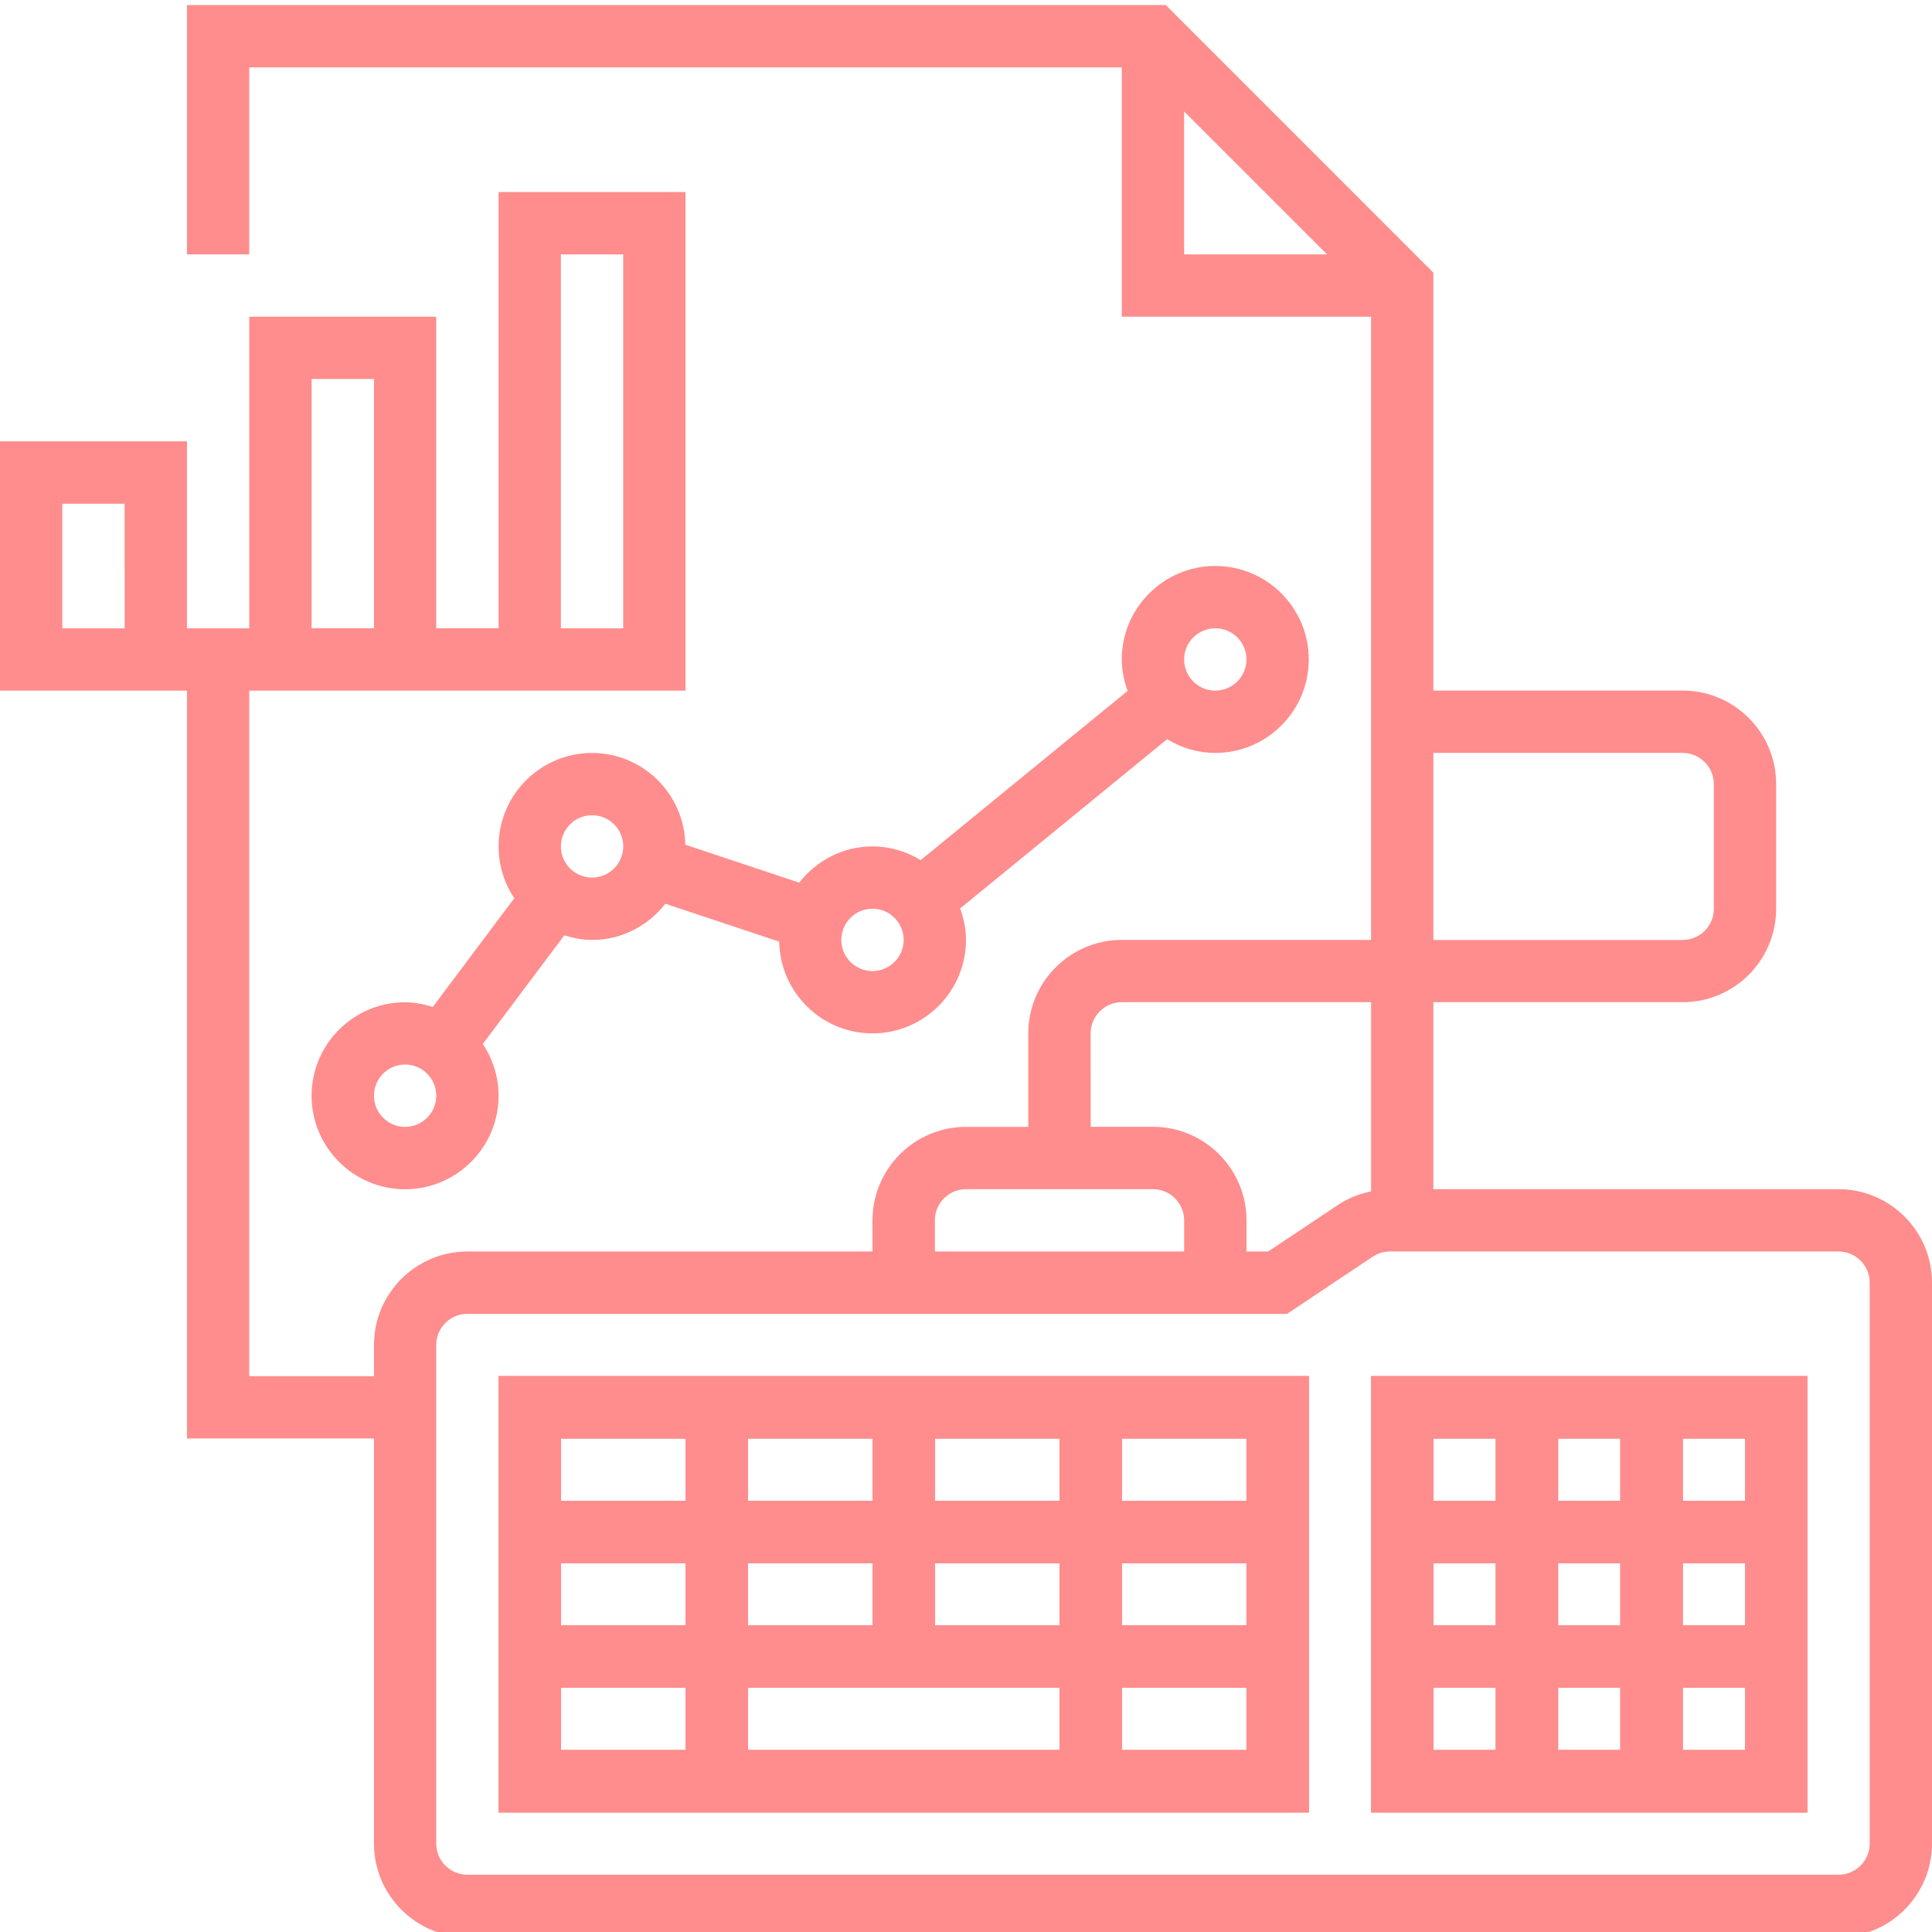 <svg width="48" height="48" viewBox="0 0 48 48" fill="none" xmlns="http://www.w3.org/2000/svg">
<g clip-path="url(#clip0_96_7952)">
<path d="M12.388 34.19V45.029H32.516V34.19H12.388ZM18.581 35.739H21.678V37.287H18.581V35.739ZM18.581 38.835H21.678V40.383H18.581V38.835ZM17.031 43.48H13.934V41.932H17.031V43.48ZM17.031 40.384H13.934V38.836H17.031V40.384ZM17.031 37.287H13.934V35.739H17.031V37.287ZM26.323 43.48H18.581V41.932H26.323V43.48ZM26.323 40.384H23.226V38.836H26.323V40.384ZM26.323 37.287H23.226V35.739H26.323V37.287ZM30.969 43.48H27.871V41.932H30.969V43.48ZM30.969 40.384H27.871V38.836H30.969V40.384ZM30.969 37.287H27.871V35.739H30.969V37.287ZM34.065 34.19V45.029H44.903V34.19H34.065ZM37.162 43.48H35.613V41.932H37.162V43.48ZM37.162 40.384H35.613V38.836H37.162V40.384ZM37.162 37.287H35.613V35.739H37.162V37.287ZM40.258 43.48H38.71V41.932H40.258V43.48ZM40.258 40.384H38.71V38.836H40.258V40.384ZM40.258 37.287H38.71V35.739H40.258V37.287ZM43.355 43.48H41.807V41.932H43.355V43.48ZM43.355 40.384H41.807V38.836H43.355V40.384ZM43.355 37.287H41.807V35.739H43.355V37.287ZM34.065 34.19V45.029H44.903V34.19H34.065ZM37.162 43.48H35.613V41.932H37.162V43.48ZM37.162 40.384H35.613V38.836H37.162V40.384ZM37.162 37.287H35.613V35.739H37.162V37.287ZM40.258 43.48H38.71V41.932H40.258V43.48ZM40.258 40.384H38.71V38.836H40.258V40.384ZM40.258 37.287H38.71V35.739H40.258V37.287ZM43.355 43.48H41.807V41.932H43.355V43.48ZM43.355 40.384H41.807V38.836H43.355V40.384ZM43.355 37.287H41.807V35.739H43.355V37.287ZM12.388 34.19V45.029H32.516V34.19H12.388ZM18.581 35.739H21.678V37.287H18.581V35.739ZM18.581 38.835H21.678V40.383H18.581V38.835ZM17.031 43.48H13.934V41.932H17.031V43.48ZM17.031 40.384H13.934V38.836H17.031V40.384ZM17.031 37.287H13.934V35.739H17.031V37.287ZM26.323 43.48H18.581V41.932H26.323V43.48ZM26.323 40.384H23.226V38.836H26.323V40.384ZM26.323 37.287H23.226V35.739H26.323V37.287ZM30.969 43.48H27.871V41.932H30.969V43.48ZM30.969 40.384H27.871V38.836H30.969V40.384ZM30.969 37.287H27.871V35.739H30.969V37.287ZM12.388 34.19V45.029H32.516V34.19H12.388ZM18.581 35.739H21.678V37.287H18.581V35.739ZM18.581 38.835H21.678V40.383H18.581V38.835ZM17.031 43.48H13.934V41.932H17.031V43.48ZM17.031 40.384H13.934V38.836H17.031V40.384ZM17.031 37.287H13.934V35.739H17.031V37.287ZM26.323 43.48H18.581V41.932H26.323V43.48ZM26.323 40.384H23.226V38.836H26.323V40.384ZM26.323 37.287H23.226V35.739H26.323V37.287ZM30.969 43.48H27.871V41.932H30.969V43.48ZM30.969 40.384H27.871V38.836H30.969V40.384ZM30.969 37.287H27.871V35.739H30.969V37.287ZM34.065 34.19V45.029H44.903V34.19H34.065ZM37.162 43.48H35.613V41.932H37.162V43.48ZM37.162 40.384H35.613V38.836H37.162V40.384ZM37.162 37.287H35.613V35.739H37.162V37.287ZM40.258 43.48H38.71V41.932H40.258V43.48ZM40.258 40.384H38.71V38.836H40.258V40.384ZM40.258 37.287H38.71V35.739H40.258V37.287ZM43.355 43.48H41.807V41.932H43.355V43.48ZM43.355 40.384H41.807V38.836H43.355V40.384ZM43.355 37.287H41.807V35.739H43.355V37.287ZM34.065 34.19V45.029H44.903V34.19H34.065ZM37.162 43.48H35.613V41.932H37.162V43.48ZM37.162 40.384H35.613V38.836H37.162V40.384ZM37.162 37.287H35.613V35.739H37.162V37.287ZM40.258 43.48H38.71V41.932H40.258V43.48ZM40.258 40.384H38.71V38.836H40.258V40.384ZM40.258 37.287H38.71V35.739H40.258V37.287ZM43.355 43.48H41.807V41.932H43.355V43.48ZM43.355 40.384H41.807V38.836H43.355V40.384ZM43.355 37.287H41.807V35.739H43.355V37.287ZM12.388 34.19V45.029H32.516V34.19H12.388ZM18.581 35.739H21.678V37.287H18.581V35.739ZM18.581 38.835H21.678V40.383H18.581V38.835ZM17.031 43.48H13.934V41.932H17.031V43.48ZM17.031 40.384H13.934V38.836H17.031V40.384ZM17.031 37.287H13.934V35.739H17.031V37.287ZM26.323 43.48H18.581V41.932H26.323V43.48ZM26.323 40.384H23.226V38.836H26.323V40.384ZM26.323 37.287H23.226V35.739H26.323V37.287ZM30.969 43.48H27.871V41.932H30.969V43.48ZM30.969 40.384H27.871V38.836H30.969V40.384ZM30.969 37.287H27.871V35.739H30.969V37.287ZM12.388 34.19V45.029H32.516V34.19H12.388ZM18.581 35.739H21.678V37.287H18.581V35.739ZM18.581 38.835H21.678V40.383H18.581V38.835ZM17.031 43.48H13.934V41.932H17.031V43.48ZM17.031 40.384H13.934V38.836H17.031V40.384ZM17.031 37.287H13.934V35.739H17.031V37.287ZM26.323 43.48H18.581V41.932H26.323V43.48ZM26.323 40.384H23.226V38.836H26.323V40.384ZM26.323 37.287H23.226V35.739H26.323V37.287ZM30.969 43.48H27.871V41.932H30.969V43.48ZM30.969 40.384H27.871V38.836H30.969V40.384ZM30.969 37.287H27.871V35.739H30.969V37.287ZM34.065 34.19V45.029H44.903V34.19H34.065ZM37.162 43.48H35.613V41.932H37.162V43.48ZM37.162 40.384H35.613V38.836H37.162V40.384ZM37.162 37.287H35.613V35.739H37.162V37.287ZM40.258 43.48H38.71V41.932H40.258V43.48ZM40.258 40.384H38.71V38.836H40.258V40.384ZM40.258 37.287H38.71V35.739H40.258V37.287ZM43.355 43.48H41.807V41.932H43.355V43.48ZM43.355 40.384H41.807V38.836H43.355V40.384ZM43.355 37.287H41.807V35.739H43.355V37.287ZM34.065 34.19V45.029H44.903V34.19H34.065ZM37.162 43.48H35.613V41.932H37.162V43.48ZM37.162 40.384H35.613V38.836H37.162V40.384ZM37.162 37.287H35.613V35.739H37.162V37.287ZM40.258 43.48H38.71V41.932H40.258V43.48ZM40.258 40.384H38.71V38.836H40.258V40.384ZM40.258 37.287H38.71V35.739H40.258V37.287ZM43.355 43.48H41.807V41.932H43.355V43.48ZM43.355 40.384H41.807V38.836H43.355V40.384ZM43.355 37.287H41.807V35.739H43.355V37.287ZM12.388 34.19V45.029H32.516V34.19H12.388ZM18.581 35.739H21.678V37.287H18.581V35.739ZM18.581 38.835H21.678V40.383H18.581V38.835ZM17.031 43.48H13.934V41.932H17.031V43.48ZM17.031 40.384H13.934V38.836H17.031V40.384ZM17.031 37.287H13.934V35.739H17.031V37.287ZM26.323 43.48H18.581V41.932H26.323V43.48ZM26.323 40.384H23.226V38.836H26.323V40.384ZM26.323 37.287H23.226V35.739H26.323V37.287ZM30.969 43.48H27.871V41.932H30.969V43.48ZM30.969 40.384H27.871V38.836H30.969V40.384ZM30.969 37.287H27.871V35.739H30.969V37.287ZM12.388 34.19V45.029H32.516V34.19H12.388ZM18.581 35.739H21.678V37.287H18.581V35.739ZM18.581 38.835H21.678V40.383H18.581V38.835ZM17.031 43.48H13.934V41.932H17.031V43.48ZM17.031 40.384H13.934V38.836H17.031V40.384ZM17.031 37.287H13.934V35.739H17.031V37.287ZM26.323 43.48H18.581V41.932H26.323V43.48ZM26.323 40.384H23.226V38.836H26.323V40.384ZM26.323 37.287H23.226V35.739H26.323V37.287ZM30.969 43.48H27.871V41.932H30.969V43.48ZM30.969 40.384H27.871V38.836H30.969V40.384ZM30.969 37.287H27.871V35.739H30.969V37.287ZM34.065 34.19V45.029H44.903V34.19H34.065ZM37.162 43.48H35.613V41.932H37.162V43.48ZM37.162 40.384H35.613V38.836H37.162V40.384ZM37.162 37.287H35.613V35.739H37.162V37.287ZM40.258 43.48H38.71V41.932H40.258V43.48ZM40.258 40.384H38.71V38.836H40.258V40.384ZM40.258 37.287H38.71V35.739H40.258V37.287ZM43.355 43.48H41.807V41.932H43.355V43.48ZM43.355 40.384H41.807V38.836H43.355V40.384ZM43.355 37.287H41.807V35.739H43.355V37.287ZM34.065 34.19V45.029H44.903V34.19H34.065ZM37.162 43.48H35.613V41.932H37.162V43.48ZM37.162 40.384H35.613V38.836H37.162V40.384ZM37.162 37.287H35.613V35.739H37.162V37.287ZM40.258 43.48H38.71V41.932H40.258V43.48ZM40.258 40.384H38.71V38.836H40.258V40.384ZM40.258 37.287H38.71V35.739H40.258V37.287ZM43.355 43.48H41.807V41.932H43.355V43.48ZM43.355 40.384H41.807V38.836H43.355V40.384ZM43.355 37.287H41.807V35.739H43.355V37.287ZM12.388 34.19V45.029H32.516V34.19H12.388ZM18.581 35.739H21.678V37.287H18.581V35.739ZM18.581 38.835H21.678V40.383H18.581V38.835ZM17.031 43.48H13.934V41.932H17.031V43.48ZM17.031 40.384H13.934V38.836H17.031V40.384ZM17.031 37.287H13.934V35.739H17.031V37.287ZM26.323 43.48H18.581V41.932H26.323V43.48ZM26.323 40.384H23.226V38.836H26.323V40.384ZM26.323 37.287H23.226V35.739H26.323V37.287ZM30.969 43.48H27.871V41.932H30.969V43.48ZM30.969 40.384H27.871V38.836H30.969V40.384ZM30.969 37.287H27.871V35.739H30.969V37.287ZM12.388 34.19V45.029H32.516V34.19H12.388ZM18.581 35.739H21.678V37.287H18.581V35.739ZM18.581 38.835H21.678V40.383H18.581V38.835ZM17.031 43.48H13.934V41.932H17.031V43.48ZM17.031 40.384H13.934V38.836H17.031V40.384ZM17.031 37.287H13.934V35.739H17.031V37.287ZM26.323 43.48H18.581V41.932H26.323V43.48ZM26.323 40.384H23.226V38.836H26.323V40.384ZM26.323 37.287H23.226V35.739H26.323V37.287ZM30.969 43.48H27.871V41.932H30.969V43.48ZM30.969 40.384H27.871V38.836H30.969V40.384ZM30.969 37.287H27.871V35.739H30.969V37.287ZM34.065 34.19V45.029H44.903V34.19H34.065ZM37.162 43.48H35.613V41.932H37.162V43.48ZM37.162 40.384H35.613V38.836H37.162V40.384ZM37.162 37.287H35.613V35.739H37.162V37.287ZM40.258 43.48H38.71V41.932H40.258V43.48ZM40.258 40.384H38.71V38.836H40.258V40.384ZM40.258 37.287H38.71V35.739H40.258V37.287ZM43.355 43.48H41.807V41.932H43.355V43.48ZM43.355 40.384H41.807V38.836H43.355V40.384ZM43.355 37.287H41.807V35.739H43.355V37.287ZM34.065 34.19V45.029H44.903V34.19H34.065ZM37.162 43.48H35.613V41.932H37.162V43.48ZM37.162 40.384H35.613V38.836H37.162V40.384ZM37.162 37.287H35.613V35.739H37.162V37.287ZM40.258 43.48H38.71V41.932H40.258V43.48ZM40.258 40.384H38.71V38.836H40.258V40.384ZM40.258 37.287H38.71V35.739H40.258V37.287ZM43.355 43.48H41.807V41.932H43.355V43.48ZM43.355 40.384H41.807V38.836H43.355V40.384ZM43.355 37.287H41.807V35.739H43.355V37.287ZM12.388 34.19V45.029H32.516V34.19H12.388ZM18.581 35.739H21.678V37.287H18.581V35.739ZM18.581 38.835H21.678V40.383H18.581V38.835ZM17.031 43.48H13.934V41.932H17.031V43.48ZM17.031 40.384H13.934V38.836H17.031V40.384ZM17.031 37.287H13.934V35.739H17.031V37.287ZM26.323 43.48H18.581V41.932H26.323V43.48ZM26.323 40.384H23.226V38.836H26.323V40.384ZM26.323 37.287H23.226V35.739H26.323V37.287ZM30.969 43.48H27.871V41.932H30.969V43.48ZM30.969 40.384H27.871V38.836H30.969V40.384ZM30.969 37.287H27.871V35.739H30.969V37.287ZM12.388 34.19V45.029H32.516V34.19H12.388ZM18.581 35.739H21.678V37.287H18.581V35.739ZM18.581 38.835H21.678V40.383H18.581V38.835ZM17.031 43.48H13.934V41.932H17.031V43.48ZM17.031 40.384H13.934V38.836H17.031V40.384ZM17.031 37.287H13.934V35.739H17.031V37.287ZM26.323 43.48H18.581V41.932H26.323V43.48ZM26.323 40.384H23.226V38.836H26.323V40.384ZM26.323 37.287H23.226V35.739H26.323V37.287ZM30.969 43.48H27.871V41.932H30.969V43.48ZM30.969 40.384H27.871V38.836H30.969V40.384ZM30.969 37.287H27.871V35.739H30.969V37.287ZM34.065 34.19V45.029H44.903V34.19H34.065ZM37.162 43.48H35.613V41.932H37.162V43.48ZM37.162 40.384H35.613V38.836H37.162V40.384ZM37.162 37.287H35.613V35.739H37.162V37.287ZM40.258 43.48H38.71V41.932H40.258V43.48ZM40.258 40.384H38.71V38.836H40.258V40.384ZM40.258 37.287H38.71V35.739H40.258V37.287ZM43.355 43.48H41.807V41.932H43.355V43.48ZM43.355 40.384H41.807V38.836H43.355V40.384ZM43.355 37.287H41.807V35.739H43.355V37.287ZM34.065 34.19V45.029H44.903V34.19H34.065ZM37.162 43.48H35.613V41.932H37.162V43.48ZM37.162 40.384H35.613V38.836H37.162V40.384ZM37.162 37.287H35.613V35.739H37.162V37.287ZM40.258 43.48H38.71V41.932H40.258V43.48ZM40.258 40.384H38.71V38.836H40.258V40.384ZM40.258 37.287H38.71V35.739H40.258V37.287ZM43.355 43.48H41.807V41.932H43.355V43.48ZM43.355 40.384H41.807V38.836H43.355V40.384ZM43.355 37.287H41.807V35.739H43.355V37.287ZM12.388 34.19V45.029H32.516V34.19H12.388ZM18.581 35.739H21.678V37.287H18.581V35.739ZM18.581 38.835H21.678V40.383H18.581V38.835ZM17.031 43.48H13.934V41.932H17.031V43.48ZM17.031 40.384H13.934V38.836H17.031V40.384ZM17.031 37.287H13.934V35.739H17.031V37.287ZM26.323 43.48H18.581V41.932H26.323V43.48ZM26.323 40.384H23.226V38.836H26.323V40.384ZM26.323 37.287H23.226V35.739H26.323V37.287ZM30.969 43.48H27.871V41.932H30.969V43.48ZM30.969 40.384H27.871V38.836H30.969V40.384ZM30.969 37.287H27.871V35.739H30.969V37.287ZM12.388 34.19V45.029H32.516V34.19H12.388ZM18.581 35.739H21.678V37.287H18.581V35.739ZM18.581 38.835H21.678V40.383H18.581V38.835ZM17.031 43.48H13.934V41.932H17.031V43.48ZM17.031 40.384H13.934V38.836H17.031V40.384ZM17.031 37.287H13.934V35.739H17.031V37.287ZM26.323 43.48H18.581V41.932H26.323V43.48ZM26.323 40.384H23.226V38.836H26.323V40.384ZM26.323 37.287H23.226V35.739H26.323V37.287ZM30.969 43.48H27.871V41.932H30.969V43.48ZM30.969 40.384H27.871V38.836H30.969V40.384ZM30.969 37.287H27.871V35.739H30.969V37.287ZM34.065 34.19V45.029H44.903V34.19H34.065ZM37.162 43.48H35.613V41.932H37.162V43.48ZM37.162 40.384H35.613V38.836H37.162V40.384ZM37.162 37.287H35.613V35.739H37.162V37.287ZM40.258 43.48H38.71V41.932H40.258V43.48ZM40.258 40.384H38.71V38.836H40.258V40.384ZM40.258 37.287H38.71V35.739H40.258V37.287ZM43.355 43.48H41.807V41.932H43.355V43.48ZM43.355 40.384H41.807V38.836H43.355V40.384ZM43.355 37.287H41.807V35.739H43.355V37.287ZM34.065 34.19V45.029H44.903V34.19H34.065ZM37.162 43.48H35.613V41.932H37.162V43.48ZM37.162 40.384H35.613V38.836H37.162V40.384ZM37.162 37.287H35.613V35.739H37.162V37.287ZM40.258 43.48H38.71V41.932H40.258V43.48ZM40.258 40.384H38.71V38.836H40.258V40.384ZM40.258 37.287H38.71V35.739H40.258V37.287ZM43.355 43.48H41.807V41.932H43.355V43.48ZM43.355 40.384H41.807V38.836H43.355V40.384ZM43.355 37.287H41.807V35.739H43.355V37.287ZM12.388 34.19V45.029H32.516V34.19H12.388ZM18.581 35.739H21.678V37.287H18.581V35.739ZM18.581 38.835H21.678V40.383H18.581V38.835ZM17.031 43.48H13.934V41.932H17.031V43.48ZM17.031 40.384H13.934V38.836H17.031V40.384ZM17.031 37.287H13.934V35.739H17.031V37.287ZM26.323 43.48H18.581V41.932H26.323V43.48ZM26.323 40.384H23.226V38.836H26.323V40.384ZM26.323 37.287H23.226V35.739H26.323V37.287ZM30.969 43.48H27.871V41.932H30.969V43.48ZM30.969 40.384H27.871V38.836H30.969V40.384ZM30.969 37.287H27.871V35.739H30.969V37.287ZM12.388 34.19V45.029H32.516V34.19H12.388ZM18.581 35.739H21.678V37.287H18.581V35.739ZM18.581 38.835H21.678V40.383H18.581V38.835ZM17.031 43.48H13.934V41.932H17.031V43.48ZM17.031 40.384H13.934V38.836H17.031V40.384ZM17.031 37.287H13.934V35.739H17.031V37.287ZM26.323 43.48H18.581V41.932H26.323V43.48ZM26.323 40.384H23.226V38.836H26.323V40.384ZM26.323 37.287H23.226V35.739H26.323V37.287ZM30.969 43.48H27.871V41.932H30.969V43.48ZM30.969 40.384H27.871V38.836H30.969V40.384ZM30.969 37.287H27.871V35.739H30.969V37.287ZM34.065 34.19V45.029H44.903V34.19H34.065ZM37.162 43.48H35.613V41.932H37.162V43.48ZM37.162 40.384H35.613V38.836H37.162V40.384ZM37.162 37.287H35.613V35.739H37.162V37.287ZM40.258 43.48H38.71V41.932H40.258V43.48ZM40.258 40.384H38.71V38.836H40.258V40.384ZM40.258 37.287H38.71V35.739H40.258V37.287ZM43.355 43.48H41.807V41.932H43.355V43.48ZM43.355 40.384H41.807V38.836H43.355V40.384ZM43.355 37.287H41.807V35.739H43.355V37.287ZM34.065 34.19V45.029H44.903V34.19H34.065ZM37.162 43.48H35.613V41.932H37.162V43.48ZM37.162 40.384H35.613V38.836H37.162V40.384ZM37.162 37.287H35.613V35.739H37.162V37.287ZM40.258 43.48H38.71V41.932H40.258V43.48ZM40.258 40.384H38.71V38.836H40.258V40.384ZM40.258 37.287H38.71V35.739H40.258V37.287ZM43.355 43.48H41.807V41.932H43.355V43.48ZM43.355 40.384H41.807V38.836H43.355V40.384ZM43.355 37.287H41.807V35.739H43.355V37.287ZM12.388 34.19V45.029H32.516V34.19H12.388ZM18.581 35.739H21.678V37.287H18.581V35.739ZM18.581 38.835H21.678V40.383H18.581V38.835ZM17.031 43.48H13.934V41.932H17.031V43.48ZM17.031 40.384H13.934V38.836H17.031V40.384ZM17.031 37.287H13.934V35.739H17.031V37.287ZM26.323 43.48H18.581V41.932H26.323V43.48ZM26.323 40.384H23.226V38.836H26.323V40.384ZM26.323 37.287H23.226V35.739H26.323V37.287ZM30.969 43.48H27.871V41.932H30.969V43.48ZM30.969 40.384H27.871V38.836H30.969V40.384ZM30.969 37.287H27.871V35.739H30.969V37.287ZM12.388 34.19V45.029H32.516V34.19H12.388ZM18.581 35.739H21.678V37.287H18.581V35.739ZM18.581 38.835H21.678V40.383H18.581V38.835ZM17.031 43.48H13.934V41.932H17.031V43.48ZM17.031 40.384H13.934V38.836H17.031V40.384ZM17.031 37.287H13.934V35.739H17.031V37.287ZM26.323 43.48H18.581V41.932H26.323V43.48ZM26.323 40.384H23.226V38.836H26.323V40.384ZM26.323 37.287H23.226V35.739H26.323V37.287ZM30.969 43.48H27.871V41.932H30.969V43.48ZM30.969 40.384H27.871V38.836H30.969V40.384ZM30.969 37.287H27.871V35.739H30.969V37.287ZM34.065 34.19V45.029H44.903V34.19H34.065ZM37.162 43.48H35.613V41.932H37.162V43.48ZM37.162 40.384H35.613V38.836H37.162V40.384ZM37.162 37.287H35.613V35.739H37.162V37.287ZM40.258 43.48H38.71V41.932H40.258V43.48ZM40.258 40.384H38.71V38.836H40.258V40.384ZM40.258 37.287H38.71V35.739H40.258V37.287ZM43.355 43.48H41.807V41.932H43.355V43.48ZM43.355 40.384H41.807V38.836H43.355V40.384ZM43.355 37.287H41.807V35.739H43.355V37.287ZM34.065 34.19V45.029H44.903V34.19H34.065ZM37.162 43.48H35.613V41.932H37.162V43.48ZM37.162 40.384H35.613V38.836H37.162V40.384ZM37.162 37.287H35.613V35.739H37.162V37.287ZM40.258 43.48H38.71V41.932H40.258V43.48ZM40.258 40.384H38.71V38.836H40.258V40.384ZM40.258 37.287H38.71V35.739H40.258V37.287ZM43.355 43.48H41.807V41.932H43.355V43.48ZM43.355 40.384H41.807V38.836H43.355V40.384ZM43.355 37.287H41.807V35.739H43.355V37.287ZM12.388 34.19V45.029H32.516V34.19H12.388ZM18.581 35.739H21.678V37.287H18.581V35.739ZM18.581 38.835H21.678V40.383H18.581V38.835ZM17.031 43.48H13.934V41.932H17.031V43.48ZM17.031 40.384H13.934V38.836H17.031V40.384ZM17.031 37.287H13.934V35.739H17.031V37.287ZM26.323 43.48H18.581V41.932H26.323V43.48ZM26.323 40.384H23.226V38.836H26.323V40.384ZM26.323 37.287H23.226V35.739H26.323V37.287ZM30.969 43.48H27.871V41.932H30.969V43.48ZM30.969 40.384H27.871V38.836H30.969V40.384ZM30.969 37.287H27.871V35.739H30.969V37.287ZM12.388 34.19V45.029H32.516V34.19H12.388ZM18.581 35.739H21.678V37.287H18.581V35.739ZM18.581 38.835H21.678V40.383H18.581V38.835ZM17.031 43.48H13.934V41.932H17.031V43.48ZM17.031 40.384H13.934V38.836H17.031V40.384ZM17.031 37.287H13.934V35.739H17.031V37.287ZM26.323 43.48H18.581V41.932H26.323V43.48ZM26.323 40.384H23.226V38.836H26.323V40.384ZM26.323 37.287H23.226V35.739H26.323V37.287ZM30.969 43.48H27.871V41.932H30.969V43.48ZM30.969 40.384H27.871V38.836H30.969V40.384ZM30.969 37.287H27.871V35.739H30.969V37.287ZM34.065 34.19V45.029H44.903V34.19H34.065ZM37.162 43.48H35.613V41.932H37.162V43.48ZM37.162 40.384H35.613V38.836H37.162V40.384ZM37.162 37.287H35.613V35.739H37.162V37.287ZM40.258 43.48H38.71V41.932H40.258V43.48ZM40.258 40.384H38.71V38.836H40.258V40.384ZM40.258 37.287H38.71V35.739H40.258V37.287ZM43.355 43.48H41.807V41.932H43.355V43.48ZM43.355 40.384H41.807V38.836H43.355V40.384ZM43.355 37.287H41.807V35.739H43.355V37.287ZM34.065 34.19V45.029H44.903V34.19H34.065ZM37.162 43.48H35.613V41.932H37.162V43.48ZM37.162 40.384H35.613V38.836H37.162V40.384ZM37.162 37.287H35.613V35.739H37.162V37.287ZM40.258 43.48H38.71V41.932H40.258V43.48ZM40.258 40.384H38.71V38.836H40.258V40.384ZM40.258 37.287H38.71V35.739H40.258V37.287ZM43.355 43.48H41.807V41.932H43.355V43.48ZM43.355 40.384H41.807V38.836H43.355V40.384ZM43.355 37.287H41.807V35.739H43.355V37.287ZM12.388 34.19V45.029H32.516V34.19H12.388ZM18.581 35.739H21.678V37.287H18.581V35.739ZM18.581 38.835H21.678V40.383H18.581V38.835ZM17.031 43.48H13.934V41.932H17.031V43.48ZM17.031 40.384H13.934V38.836H17.031V40.384ZM17.031 37.287H13.934V35.739H17.031V37.287ZM26.323 43.48H18.581V41.932H26.323V43.48ZM26.323 40.384H23.226V38.836H26.323V40.384ZM26.323 37.287H23.226V35.739H26.323V37.287ZM30.969 43.48H27.871V41.932H30.969V43.48ZM30.969 40.384H27.871V38.836H30.969V40.384ZM30.969 37.287H27.871V35.739H30.969V37.287ZM12.388 34.19V45.029H32.516V34.19H12.388ZM18.581 35.739H21.678V37.287H18.581V35.739ZM18.581 38.835H21.678V40.383H18.581V38.835ZM17.031 43.48H13.934V41.932H17.031V43.48ZM17.031 40.384H13.934V38.836H17.031V40.384ZM17.031 37.287H13.934V35.739H17.031V37.287ZM26.323 43.48H18.581V41.932H26.323V43.48ZM26.323 40.384H23.226V38.836H26.323V40.384ZM26.323 37.287H23.226V35.739H26.323V37.287ZM30.969 43.48H27.871V41.932H30.969V43.48ZM30.969 40.384H27.871V38.836H30.969V40.384ZM30.969 37.287H27.871V35.739H30.969V37.287ZM34.065 34.19V45.029H44.903V34.19H34.065ZM37.162 43.48H35.613V41.932H37.162V43.48ZM37.162 40.384H35.613V38.836H37.162V40.384ZM37.162 37.287H35.613V35.739H37.162V37.287ZM40.258 43.48H38.71V41.932H40.258V43.48ZM40.258 40.384H38.71V38.836H40.258V40.384ZM40.258 37.287H38.71V35.739H40.258V37.287ZM43.355 43.48H41.807V41.932H43.355V43.48ZM43.355 40.384H41.807V38.836H43.355V40.384ZM43.355 37.287H41.807V35.739H43.355V37.287ZM34.065 34.19V45.029H44.903V34.19H34.065ZM37.162 43.48H35.613V41.932H37.162V43.48ZM37.162 40.384H35.613V38.836H37.162V40.384ZM37.162 37.287H35.613V35.739H37.162V37.287ZM40.258 43.48H38.71V41.932H40.258V43.48ZM40.258 40.384H38.71V38.836H40.258V40.384ZM40.258 37.287H38.71V35.739H40.258V37.287ZM43.355 43.48H41.807V41.932H43.355V43.48ZM43.355 40.384H41.807V38.836H43.355V40.384ZM43.355 37.287H41.807V35.739H43.355V37.287ZM12.388 34.19V45.029H32.516V34.19H12.388ZM18.581 35.739H21.678V37.287H18.581V35.739ZM18.581 38.835H21.678V40.383H18.581V38.835ZM17.031 43.48H13.934V41.932H17.031V43.48ZM17.031 40.384H13.934V38.836H17.031V40.384ZM17.031 37.287H13.934V35.739H17.031V37.287ZM26.323 43.48H18.581V41.932H26.323V43.48ZM26.323 40.384H23.226V38.836H26.323V40.384ZM26.323 37.287H23.226V35.739H26.323V37.287ZM30.969 43.48H27.871V41.932H30.969V43.48ZM30.969 40.384H27.871V38.836H30.969V40.384ZM30.969 37.287H27.871V35.739H30.969V37.287ZM12.388 34.19V45.029H32.516V34.19H12.388ZM18.581 35.739H21.678V37.287H18.581V35.739ZM18.581 38.835H21.678V40.383H18.581V38.835ZM17.031 43.48H13.934V41.932H17.031V43.48ZM17.031 40.384H13.934V38.836H17.031V40.384ZM17.031 37.287H13.934V35.739H17.031V37.287ZM26.323 43.48H18.581V41.932H26.323V43.48ZM26.323 40.384H23.226V38.836H26.323V40.384ZM26.323 37.287H23.226V35.739H26.323V37.287ZM30.969 43.48H27.871V41.932H30.969V43.48ZM30.969 40.384H27.871V38.836H30.969V40.384ZM30.969 37.287H27.871V35.739H30.969V37.287ZM34.065 34.19V45.029H44.903V34.19H34.065ZM37.162 43.48H35.613V41.932H37.162V43.48ZM37.162 40.384H35.613V38.836H37.162V40.384ZM37.162 37.287H35.613V35.739H37.162V37.287ZM40.258 43.48H38.71V41.932H40.258V43.48ZM40.258 40.384H38.71V38.836H40.258V40.384ZM40.258 37.287H38.71V35.739H40.258V37.287ZM43.355 43.48H41.807V41.932H43.355V43.48ZM43.355 40.384H41.807V38.836H43.355V40.384ZM43.355 37.287H41.807V35.739H43.355V37.287ZM34.065 34.19V45.029H44.903V34.19H34.065ZM37.162 43.48H35.613V41.932H37.162V43.48ZM37.162 40.384H35.613V38.836H37.162V40.384ZM37.162 37.287H35.613V35.739H37.162V37.287ZM40.258 43.48H38.71V41.932H40.258V43.48ZM40.258 40.384H38.71V38.836H40.258V40.384ZM40.258 37.287H38.71V35.739H40.258V37.287ZM43.355 43.48H41.807V41.932H43.355V43.48ZM43.355 40.384H41.807V38.836H43.355V40.384ZM43.355 37.287H41.807V35.739H43.355V37.287ZM12.388 34.19V45.029H32.516V34.19H12.388ZM18.581 35.739H21.678V37.287H18.581V35.739ZM18.581 38.835H21.678V40.383H18.581V38.835ZM17.031 43.48H13.934V41.932H17.031V43.48ZM17.031 40.384H13.934V38.836H17.031V40.384ZM17.031 37.287H13.934V35.739H17.031V37.287ZM26.323 43.48H18.581V41.932H26.323V43.48ZM26.323 40.384H23.226V38.836H26.323V40.384ZM26.323 37.287H23.226V35.739H26.323V37.287ZM30.969 43.48H27.871V41.932H30.969V43.48ZM30.969 40.384H27.871V38.836H30.969V40.384ZM30.969 37.287H27.871V35.739H30.969V37.287ZM12.388 34.19V45.029H32.516V34.19H12.388ZM18.581 35.739H21.678V37.287H18.581V35.739ZM18.581 38.835H21.678V40.383H18.581V38.835ZM17.031 43.48H13.934V41.932H17.031V43.48ZM17.031 40.384H13.934V38.836H17.031V40.384ZM17.031 37.287H13.934V35.739H17.031V37.287ZM26.323 43.48H18.581V41.932H26.323V43.48ZM26.323 40.384H23.226V38.836H26.323V40.384ZM26.323 37.287H23.226V35.739H26.323V37.287ZM30.969 43.48H27.871V41.932H30.969V43.48ZM30.969 40.384H27.871V38.836H30.969V40.384ZM30.969 37.287H27.871V35.739H30.969V37.287ZM34.065 34.19V45.029H44.903V34.19H34.065ZM37.162 43.48H35.613V41.932H37.162V43.48ZM37.162 40.384H35.613V38.836H37.162V40.384ZM37.162 37.287H35.613V35.739H37.162V37.287ZM40.258 43.48H38.71V41.932H40.258V43.48ZM40.258 40.384H38.71V38.836H40.258V40.384ZM40.258 37.287H38.71V35.739H40.258V37.287ZM43.355 43.48H41.807V41.932H43.355V43.48ZM43.355 40.384H41.807V38.836H43.355V40.384ZM43.355 37.287H41.807V35.739H43.355V37.287ZM34.065 34.19V45.029H44.903V34.19H34.065ZM37.162 43.48H35.613V41.932H37.162V43.48ZM37.162 40.384H35.613V38.836H37.162V40.384ZM37.162 37.287H35.613V35.739H37.162V37.287ZM40.258 43.48H38.71V41.932H40.258V43.48ZM40.258 40.384H38.71V38.836H40.258V40.384ZM40.258 37.287H38.71V35.739H40.258V37.287ZM43.355 43.48H41.807V41.932H43.355V43.48ZM43.355 40.384H41.807V38.836H43.355V40.384ZM43.355 37.287H41.807V35.739H43.355V37.287ZM12.388 45.03H32.516V34.191H12.388V45.03ZM27.871 35.739H30.969V37.287H27.871V35.739ZM27.871 38.835H30.969V40.383H27.871V38.835ZM27.871 41.932H30.969V43.48H27.871V41.932ZM23.226 35.739H26.323V37.287H23.226V35.739ZM23.226 38.835H26.323V40.383H23.226V38.835ZM18.581 35.739H21.678V37.287H18.581V35.739ZM18.581 38.835H21.678V40.383H18.581V38.835ZM18.581 41.932H26.323V43.48H18.581V41.932ZM13.935 35.739H17.032V37.287H13.935V35.739ZM13.935 38.835H17.032V40.383H13.935V38.835ZM13.935 41.932H17.032V43.48H13.935V41.932ZM45.678 29.545H35.612V24.899H41.806C43.087 24.899 44.128 23.858 44.128 22.577V19.48C44.128 18.2 43.087 17.157 41.806 17.157H35.612V6.774L28.965 0.126H4.645V6.319H6.193V1.674H27.87V7.868H34.064V23.352H27.87C26.59 23.352 25.547 24.394 25.547 25.674V27.997H24C22.719 27.997 21.677 29.039 21.677 30.32V31.093H11.613C10.332 31.093 9.291 32.136 9.291 33.417V34.191H6.193V17.158H17.031V4.771H12.387V15.61H10.838V7.868H6.193V15.611H4.645V10.965H0V17.158H4.645V35.739H9.291V45.803C9.291 47.084 10.332 48.127 11.613 48.127H45.678C46.958 48.127 48 47.084 48 45.803V31.867C48 30.587 46.958 29.545 45.678 29.545ZM35.612 18.706H41.806C42.231 18.706 42.58 19.054 42.58 19.481V22.578C42.58 23.005 42.232 23.353 41.806 23.353H35.612V18.706ZM29.419 6.32V2.769L32.97 6.32H29.419ZM13.935 6.32H15.484V15.611H13.935V6.32ZM7.742 9.416H9.291V15.61H7.742V9.416ZM3.097 15.611H1.548V12.514H3.096C3.097 12.514 3.097 15.611 3.097 15.611ZM27.097 25.674C27.097 25.247 27.445 24.899 27.871 24.899H34.065V29.598C33.774 29.658 33.495 29.768 33.245 29.934L31.507 31.093H30.969V30.319C30.969 29.038 29.926 27.995 28.645 27.995H27.098L27.097 25.674ZM23.226 30.32C23.226 29.892 23.574 29.545 24.001 29.545H28.645C29.073 29.545 29.42 29.892 29.42 30.32V31.093H23.227V30.32H23.226ZM46.452 45.803C46.452 46.23 46.104 46.577 45.678 46.577H11.613C11.186 46.577 10.838 46.23 10.838 45.803V33.417C10.838 32.989 11.186 32.642 11.613 32.642H31.977L34.104 31.223C34.231 31.139 34.38 31.093 34.532 31.093H45.678C46.103 31.093 46.452 31.44 46.452 31.867V45.803ZM34.065 45.03H44.903V34.191H34.065V45.03ZM41.807 35.739H43.355V37.287H41.807V35.739ZM41.807 38.835H43.355V40.383H41.807V38.835ZM41.807 41.932H43.355V43.48H41.807V41.932ZM38.71 35.739H40.258V37.287H38.71V35.739ZM38.71 38.835H40.258V40.383H38.71V38.835ZM38.71 41.932H40.258V43.48H38.71V41.932ZM35.612 35.739H37.161V37.287H35.612V35.739ZM35.612 38.835H37.161V40.383H35.612V38.835ZM35.612 41.932H37.161V43.48H35.612V41.932ZM12.388 45.03H32.516V34.191H12.388V45.03ZM27.871 35.739H30.969V37.287H27.871V35.739ZM27.871 38.835H30.969V40.383H27.871V38.835ZM27.871 41.932H30.969V43.48H27.871V41.932ZM23.226 35.739H26.323V37.287H23.226V35.739ZM23.226 38.835H26.323V40.383H23.226V38.835ZM18.581 35.739H21.678V37.287H18.581V35.739ZM18.581 38.835H21.678V40.383H18.581V38.835ZM18.581 41.932H26.323V43.48H18.581V41.932ZM13.935 35.739H17.032V37.287H13.935V35.739ZM13.935 38.835H17.032V40.383H13.935V38.835ZM13.935 41.932H17.032V43.48H13.935V41.932ZM12.388 34.19V45.029H32.516V34.19H12.388ZM18.581 35.739H21.678V37.287H18.581V35.739ZM18.581 38.835H21.678V40.383H18.581V38.835ZM17.031 43.48H13.934V41.932H17.031V43.48ZM17.031 40.384H13.934V38.836H17.031V40.384ZM17.031 37.287H13.934V35.739H17.031V37.287ZM26.323 43.48H18.581V41.932H26.323V43.48ZM26.323 40.384H23.226V38.836H26.323V40.384ZM26.323 37.287H23.226V35.739H26.323V37.287ZM30.969 43.48H27.871V41.932H30.969V43.48ZM30.969 40.384H27.871V38.836H30.969V40.384ZM30.969 37.287H27.871V35.739H30.969V37.287ZM34.065 34.19V45.029H44.903V34.19H34.065ZM37.162 43.48H35.613V41.932H37.162V43.48ZM37.162 40.384H35.613V38.836H37.162V40.384ZM37.162 37.287H35.613V35.739H37.162V37.287ZM40.258 43.48H38.71V41.932H40.258V43.48ZM40.258 40.384H38.71V38.836H40.258V40.384ZM40.258 37.287H38.71V35.739H40.258V37.287ZM43.355 43.48H41.807V41.932H43.355V43.48ZM43.355 40.384H41.807V38.836H43.355V40.384ZM43.355 37.287H41.807V35.739H43.355V37.287ZM34.065 34.19V45.029H44.903V34.19H34.065ZM37.162 43.48H35.613V41.932H37.162V43.48ZM37.162 40.384H35.613V38.836H37.162V40.384ZM37.162 37.287H35.613V35.739H37.162V37.287ZM40.258 43.48H38.71V41.932H40.258V43.48ZM40.258 40.384H38.71V38.836H40.258V40.384ZM40.258 37.287H38.71V35.739H40.258V37.287ZM43.355 43.48H41.807V41.932H43.355V43.48ZM43.355 40.384H41.807V38.836H43.355V40.384ZM43.355 37.287H41.807V35.739H43.355V37.287ZM12.388 34.19V45.029H32.516V34.19H12.388ZM18.581 35.739H21.678V37.287H18.581V35.739ZM18.581 38.835H21.678V40.383H18.581V38.835ZM17.031 43.48H13.934V41.932H17.031V43.48ZM17.031 40.384H13.934V38.836H17.031V40.384ZM17.031 37.287H13.934V35.739H17.031V37.287ZM26.323 43.48H18.581V41.932H26.323V43.48ZM26.323 40.384H23.226V38.836H26.323V40.384ZM26.323 37.287H23.226V35.739H26.323V37.287ZM30.969 43.48H27.871V41.932H30.969V43.48ZM30.969 40.384H27.871V38.836H30.969V40.384ZM30.969 37.287H27.871V35.739H30.969V37.287ZM12.388 34.19V45.029H32.516V34.19H12.388ZM18.581 35.739H21.678V37.287H18.581V35.739ZM18.581 38.835H21.678V40.383H18.581V38.835ZM17.031 43.48H13.934V41.932H17.031V43.48ZM17.031 40.384H13.934V38.836H17.031V40.384ZM17.031 37.287H13.934V35.739H17.031V37.287ZM26.323 43.48H18.581V41.932H26.323V43.48ZM26.323 40.384H23.226V38.836H26.323V40.384ZM26.323 37.287H23.226V35.739H26.323V37.287ZM30.969 43.48H27.871V41.932H30.969V43.48ZM30.969 40.384H27.871V38.836H30.969V40.384ZM30.969 37.287H27.871V35.739H30.969V37.287ZM34.065 34.19V45.029H44.903V34.19H34.065ZM37.162 43.48H35.613V41.932H37.162V43.48ZM37.162 40.384H35.613V38.836H37.162V40.384ZM37.162 37.287H35.613V35.739H37.162V37.287ZM40.258 43.48H38.71V41.932H40.258V43.48ZM40.258 40.384H38.71V38.836H40.258V40.384ZM40.258 37.287H38.71V35.739H40.258V37.287ZM43.355 43.48H41.807V41.932H43.355V43.48ZM43.355 40.384H41.807V38.836H43.355V40.384ZM43.355 37.287H41.807V35.739H43.355V37.287ZM34.065 34.19V45.029H44.903V34.19H34.065ZM37.162 43.48H35.613V41.932H37.162V43.48ZM37.162 40.384H35.613V38.836H37.162V40.384ZM37.162 37.287H35.613V35.739H37.162V37.287ZM40.258 43.48H38.71V41.932H40.258V43.48ZM40.258 40.384H38.71V38.836H40.258V40.384ZM40.258 37.287H38.71V35.739H40.258V37.287ZM43.355 43.48H41.807V41.932H43.355V43.48ZM43.355 40.384H41.807V38.836H43.355V40.384ZM43.355 37.287H41.807V35.739H43.355V37.287ZM12.388 34.19V45.029H32.516V34.19H12.388ZM18.581 35.739H21.678V37.287H18.581V35.739ZM18.581 38.835H21.678V40.383H18.581V38.835ZM17.031 43.48H13.934V41.932H17.031V43.48ZM17.031 40.384H13.934V38.836H17.031V40.384ZM17.031 37.287H13.934V35.739H17.031V37.287ZM26.323 43.48H18.581V41.932H26.323V43.48ZM26.323 40.384H23.226V38.836H26.323V40.384ZM26.323 37.287H23.226V35.739H26.323V37.287ZM30.969 43.48H27.871V41.932H30.969V43.48ZM30.969 40.384H27.871V38.836H30.969V40.384ZM30.969 37.287H27.871V35.739H30.969V37.287ZM12.388 34.19V45.029H32.516V34.19H12.388ZM18.581 35.739H21.678V37.287H18.581V35.739ZM18.581 38.835H21.678V40.383H18.581V38.835ZM17.031 43.48H13.934V41.932H17.031V43.48ZM17.031 40.384H13.934V38.836H17.031V40.384ZM17.031 37.287H13.934V35.739H17.031V37.287ZM26.323 43.48H18.581V41.932H26.323V43.48ZM26.323 40.384H23.226V38.836H26.323V40.384ZM26.323 37.287H23.226V35.739H26.323V37.287ZM30.969 43.48H27.871V41.932H30.969V43.48ZM30.969 40.384H27.871V38.836H30.969V40.384ZM30.969 37.287H27.871V35.739H30.969V37.287ZM34.065 34.19V45.029H44.903V34.19H34.065ZM37.162 43.48H35.613V41.932H37.162V43.48ZM37.162 40.384H35.613V38.836H37.162V40.384ZM37.162 37.287H35.613V35.739H37.162V37.287ZM40.258 43.48H38.71V41.932H40.258V43.48ZM40.258 40.384H38.71V38.836H40.258V40.384ZM40.258 37.287H38.71V35.739H40.258V37.287ZM43.355 43.48H41.807V41.932H43.355V43.48ZM43.355 40.384H41.807V38.836H43.355V40.384ZM43.355 37.287H41.807V35.739H43.355V37.287ZM34.065 34.19V45.029H44.903V34.19H34.065ZM37.162 43.48H35.613V41.932H37.162V43.48ZM37.162 40.384H35.613V38.836H37.162V40.384ZM37.162 37.287H35.613V35.739H37.162V37.287ZM40.258 43.48H38.71V41.932H40.258V43.48ZM40.258 40.384H38.71V38.836H40.258V40.384ZM40.258 37.287H38.71V35.739H40.258V37.287ZM43.355 43.48H41.807V41.932H43.355V43.48ZM43.355 40.384H41.807V38.836H43.355V40.384ZM43.355 37.287H41.807V35.739H43.355V37.287ZM12.388 34.19V45.029H32.516V34.19H12.388ZM18.581 35.739H21.678V37.287H18.581V35.739ZM18.581 38.835H21.678V40.383H18.581V38.835ZM17.031 43.48H13.934V41.932H17.031V43.48ZM17.031 40.384H13.934V38.836H17.031V40.384ZM17.031 37.287H13.934V35.739H17.031V37.287ZM26.323 43.48H18.581V41.932H26.323V43.48ZM26.323 40.384H23.226V38.836H26.323V40.384ZM26.323 37.287H23.226V35.739H26.323V37.287ZM30.969 43.48H27.871V41.932H30.969V43.48ZM30.969 40.384H27.871V38.836H30.969V40.384ZM30.969 37.287H27.871V35.739H30.969V37.287ZM12.388 34.19V45.029H32.516V34.19H12.388ZM18.581 35.739H21.678V37.287H18.581V35.739ZM18.581 38.835H21.678V40.383H18.581V38.835ZM17.031 43.48H13.934V41.932H17.031V43.48ZM17.031 40.384H13.934V38.836H17.031V40.384ZM17.031 37.287H13.934V35.739H17.031V37.287ZM26.323 43.48H18.581V41.932H26.323V43.48ZM26.323 40.384H23.226V38.836H26.323V40.384ZM26.323 37.287H23.226V35.739H26.323V37.287ZM30.969 43.48H27.871V41.932H30.969V43.48ZM30.969 40.384H27.871V38.836H30.969V40.384ZM30.969 37.287H27.871V35.739H30.969V37.287ZM34.065 34.19V45.029H44.903V34.19H34.065ZM37.162 43.48H35.613V41.932H37.162V43.48ZM37.162 40.384H35.613V38.836H37.162V40.384ZM37.162 37.287H35.613V35.739H37.162V37.287ZM40.258 43.48H38.71V41.932H40.258V43.48ZM40.258 40.384H38.71V38.836H40.258V40.384ZM40.258 37.287H38.71V35.739H40.258V37.287ZM43.355 43.48H41.807V41.932H43.355V43.48ZM43.355 40.384H41.807V38.836H43.355V40.384ZM43.355 37.287H41.807V35.739H43.355V37.287ZM34.065 34.19V45.029H44.903V34.19H34.065ZM37.162 43.48H35.613V41.932H37.162V43.48ZM37.162 40.384H35.613V38.836H37.162V40.384ZM37.162 37.287H35.613V35.739H37.162V37.287ZM40.258 43.48H38.71V41.932H40.258V43.48ZM40.258 40.384H38.71V38.836H40.258V40.384ZM40.258 37.287H38.71V35.739H40.258V37.287ZM43.355 43.48H41.807V41.932H43.355V43.48ZM43.355 40.384H41.807V38.836H43.355V40.384ZM43.355 37.287H41.807V35.739H43.355V37.287ZM12.388 34.19V45.029H32.516V34.19H12.388ZM18.581 35.739H21.678V37.287H18.581V35.739ZM18.581 38.835H21.678V40.383H18.581V38.835ZM17.031 43.48H13.934V41.932H17.031V43.48ZM17.031 40.384H13.934V38.836H17.031V40.384ZM17.031 37.287H13.934V35.739H17.031V37.287ZM26.323 43.48H18.581V41.932H26.323V43.48ZM26.323 40.384H23.226V38.836H26.323V40.384ZM26.323 37.287H23.226V35.739H26.323V37.287ZM30.969 43.48H27.871V41.932H30.969V43.48ZM30.969 40.384H27.871V38.836H30.969V40.384ZM30.969 37.287H27.871V35.739H30.969V37.287ZM12.388 34.19V45.029H32.516V34.19H12.388ZM18.581 35.739H21.678V37.287H18.581V35.739ZM18.581 38.835H21.678V40.383H18.581V38.835ZM17.031 43.48H13.934V41.932H17.031V43.48ZM17.031 40.384H13.934V38.836H17.031V40.384ZM17.031 37.287H13.934V35.739H17.031V37.287ZM26.323 43.48H18.581V41.932H26.323V43.48ZM26.323 40.384H23.226V38.836H26.323V40.384ZM26.323 37.287H23.226V35.739H26.323V37.287ZM30.969 43.48H27.871V41.932H30.969V43.48ZM30.969 40.384H27.871V38.836H30.969V40.384ZM30.969 37.287H27.871V35.739H30.969V37.287ZM34.065 34.19V45.029H44.903V34.19H34.065ZM37.162 43.48H35.613V41.932H37.162V43.48ZM37.162 40.384H35.613V38.836H37.162V40.384ZM37.162 37.287H35.613V35.739H37.162V37.287ZM40.258 43.48H38.71V41.932H40.258V43.48ZM40.258 40.384H38.71V38.836H40.258V40.384ZM40.258 37.287H38.71V35.739H40.258V37.287ZM43.355 43.48H41.807V41.932H43.355V43.48ZM43.355 40.384H41.807V38.836H43.355V40.384ZM43.355 37.287H41.807V35.739H43.355V37.287ZM34.065 34.19V45.029H44.903V34.19H34.065ZM37.162 43.48H35.613V41.932H37.162V43.48ZM37.162 40.384H35.613V38.836H37.162V40.384ZM37.162 37.287H35.613V35.739H37.162V37.287ZM40.258 43.48H38.71V41.932H40.258V43.48ZM40.258 40.384H38.71V38.836H40.258V40.384ZM40.258 37.287H38.71V35.739H40.258V37.287ZM43.355 43.48H41.807V41.932H43.355V43.48ZM43.355 40.384H41.807V38.836H43.355V40.384ZM43.355 37.287H41.807V35.739H43.355V37.287ZM12.388 34.19V45.029H32.516V34.19H12.388ZM18.581 35.739H21.678V37.287H18.581V35.739ZM18.581 38.835H21.678V40.383H18.581V38.835ZM17.031 43.48H13.934V41.932H17.031V43.48ZM17.031 40.384H13.934V38.836H17.031V40.384ZM17.031 37.287H13.934V35.739H17.031V37.287ZM26.323 43.48H18.581V41.932H26.323V43.48ZM26.323 40.384H23.226V38.836H26.323V40.384ZM26.323 37.287H23.226V35.739H26.323V37.287ZM30.969 43.48H27.871V41.932H30.969V43.48ZM30.969 40.384H27.871V38.836H30.969V40.384ZM30.969 37.287H27.871V35.739H30.969V37.287ZM12.388 34.19V45.029H32.516V34.19H12.388ZM18.581 35.739H21.678V37.287H18.581V35.739ZM18.581 38.835H21.678V40.383H18.581V38.835ZM17.031 43.48H13.934V41.932H17.031V43.48ZM17.031 40.384H13.934V38.836H17.031V40.384ZM17.031 37.287H13.934V35.739H17.031V37.287ZM26.323 43.48H18.581V41.932H26.323V43.48ZM26.323 40.384H23.226V38.836H26.323V40.384ZM26.323 37.287H23.226V35.739H26.323V37.287ZM30.969 43.48H27.871V41.932H30.969V43.48ZM30.969 40.384H27.871V38.836H30.969V40.384ZM30.969 37.287H27.871V35.739H30.969V37.287ZM34.065 34.19V45.029H44.903V34.19H34.065ZM37.162 43.48H35.613V41.932H37.162V43.48ZM37.162 40.384H35.613V38.836H37.162V40.384ZM37.162 37.287H35.613V35.739H37.162V37.287ZM40.258 43.48H38.71V41.932H40.258V43.48ZM40.258 40.384H38.71V38.836H40.258V40.384ZM40.258 37.287H38.71V35.739H40.258V37.287ZM43.355 43.48H41.807V41.932H43.355V43.48ZM43.355 40.384H41.807V38.836H43.355V40.384ZM43.355 37.287H41.807V35.739H43.355V37.287ZM34.065 34.19V45.029H44.903V34.19H34.065ZM37.162 43.48H35.613V41.932H37.162V43.48ZM37.162 40.384H35.613V38.836H37.162V40.384ZM37.162 37.287H35.613V35.739H37.162V37.287ZM40.258 43.48H38.71V41.932H40.258V43.48ZM40.258 40.384H38.71V38.836H40.258V40.384ZM40.258 37.287H38.71V35.739H40.258V37.287ZM43.355 43.48H41.807V41.932H43.355V43.48ZM43.355 40.384H41.807V38.836H43.355V40.384ZM43.355 37.287H41.807V35.739H43.355V37.287ZM12.388 34.19V45.029H32.516V34.19H12.388ZM18.581 35.739H21.678V37.287H18.581V35.739ZM18.581 38.835H21.678V40.383H18.581V38.835ZM17.031 43.48H13.934V41.932H17.031V43.48ZM17.031 40.384H13.934V38.836H17.031V40.384ZM17.031 37.287H13.934V35.739H17.031V37.287ZM26.323 43.48H18.581V41.932H26.323V43.48ZM26.323 40.384H23.226V38.836H26.323V40.384ZM26.323 37.287H23.226V35.739H26.323V37.287ZM30.969 43.48H27.871V41.932H30.969V43.48ZM30.969 40.384H27.871V38.836H30.969V40.384ZM30.969 37.287H27.871V35.739H30.969V37.287ZM12.388 34.19V45.029H32.516V34.19H12.388ZM18.581 35.739H21.678V37.287H18.581V35.739ZM18.581 38.835H21.678V40.383H18.581V38.835ZM17.031 43.48H13.934V41.932H17.031V43.48ZM17.031 40.384H13.934V38.836H17.031V40.384ZM17.031 37.287H13.934V35.739H17.031V37.287ZM26.323 43.48H18.581V41.932H26.323V43.48ZM26.323 40.384H23.226V38.836H26.323V40.384ZM26.323 37.287H23.226V35.739H26.323V37.287ZM30.969 43.48H27.871V41.932H30.969V43.48ZM30.969 40.384H27.871V38.836H30.969V40.384ZM30.969 37.287H27.871V35.739H30.969V37.287ZM34.065 34.19V45.029H44.903V34.19H34.065ZM37.162 43.48H35.613V41.932H37.162V43.48ZM37.162 40.384H35.613V38.836H37.162V40.384ZM37.162 37.287H35.613V35.739H37.162V37.287ZM40.258 43.48H38.71V41.932H40.258V43.48ZM40.258 40.384H38.71V38.836H40.258V40.384ZM40.258 37.287H38.71V35.739H40.258V37.287ZM43.355 43.48H41.807V41.932H43.355V43.48ZM43.355 40.384H41.807V38.836H43.355V40.384ZM43.355 37.287H41.807V35.739H43.355V37.287ZM34.065 34.19V45.029H44.903V34.19H34.065ZM37.162 43.48H35.613V41.932H37.162V43.48ZM37.162 40.384H35.613V38.836H37.162V40.384ZM37.162 37.287H35.613V35.739H37.162V37.287ZM40.258 43.48H38.71V41.932H40.258V43.48ZM40.258 40.384H38.71V38.836H40.258V40.384ZM40.258 37.287H38.71V35.739H40.258V37.287ZM43.355 43.48H41.807V41.932H43.355V43.48ZM43.355 40.384H41.807V38.836H43.355V40.384ZM43.355 37.287H41.807V35.739H43.355V37.287ZM12.388 34.19V45.029H32.516V34.19H12.388ZM18.581 35.739H21.678V37.287H18.581V35.739ZM18.581 38.835H21.678V40.383H18.581V38.835ZM17.031 43.48H13.934V41.932H17.031V43.48ZM17.031 40.384H13.934V38.836H17.031V40.384ZM17.031 37.287H13.934V35.739H17.031V37.287ZM26.323 43.48H18.581V41.932H26.323V43.48ZM26.323 40.384H23.226V38.836H26.323V40.384ZM26.323 37.287H23.226V35.739H26.323V37.287ZM30.969 43.48H27.871V41.932H30.969V43.48ZM30.969 40.384H27.871V38.836H30.969V40.384ZM30.969 37.287H27.871V35.739H30.969V37.287ZM12.388 34.19V45.029H32.516V34.19H12.388ZM18.581 35.739H21.678V37.287H18.581V35.739ZM18.581 38.835H21.678V40.383H18.581V38.835ZM17.031 43.48H13.934V41.932H17.031V43.48ZM17.031 40.384H13.934V38.836H17.031V40.384ZM17.031 37.287H13.934V35.739H17.031V37.287ZM26.323 43.48H18.581V41.932H26.323V43.48ZM26.323 40.384H23.226V38.836H26.323V40.384ZM26.323 37.287H23.226V35.739H26.323V37.287ZM30.969 43.48H27.871V41.932H30.969V43.48ZM30.969 40.384H27.871V38.836H30.969V40.384ZM30.969 37.287H27.871V35.739H30.969V37.287ZM34.065 34.19V45.029H44.903V34.19H34.065ZM37.162 43.48H35.613V41.932H37.162V43.48ZM37.162 40.384H35.613V38.836H37.162V40.384ZM37.162 37.287H35.613V35.739H37.162V37.287ZM40.258 43.48H38.71V41.932H40.258V43.48ZM40.258 40.384H38.71V38.836H40.258V40.384ZM40.258 37.287H38.71V35.739H40.258V37.287ZM43.355 43.48H41.807V41.932H43.355V43.48ZM43.355 40.384H41.807V38.836H43.355V40.384ZM43.355 37.287H41.807V35.739H43.355V37.287ZM34.065 34.19V45.029H44.903V34.19H34.065ZM37.162 43.48H35.613V41.932H37.162V43.48ZM37.162 40.384H35.613V38.836H37.162V40.384ZM37.162 37.287H35.613V35.739H37.162V37.287ZM40.258 43.48H38.71V41.932H40.258V43.48ZM40.258 40.384H38.71V38.836H40.258V40.384ZM40.258 37.287H38.71V35.739H40.258V37.287ZM43.355 43.48H41.807V41.932H43.355V43.48ZM43.355 40.384H41.807V38.836H43.355V40.384ZM43.355 37.287H41.807V35.739H43.355V37.287ZM12.388 34.19V45.029H32.516V34.19H12.388ZM18.581 35.739H21.678V37.287H18.581V35.739ZM18.581 38.835H21.678V40.383H18.581V38.835ZM17.031 43.48H13.934V41.932H17.031V43.48ZM17.031 40.384H13.934V38.836H17.031V40.384ZM17.031 37.287H13.934V35.739H17.031V37.287ZM26.323 43.48H18.581V41.932H26.323V43.48ZM26.323 40.384H23.226V38.836H26.323V40.384ZM26.323 37.287H23.226V35.739H26.323V37.287ZM30.969 43.48H27.871V41.932H30.969V43.48ZM30.969 40.384H27.871V38.836H30.969V40.384ZM30.969 37.287H27.871V35.739H30.969V37.287ZM12.388 34.19V45.029H32.516V34.19H12.388ZM18.581 35.739H21.678V37.287H18.581V35.739ZM18.581 38.835H21.678V40.383H18.581V38.835ZM17.031 43.48H13.934V41.932H17.031V43.48ZM17.031 40.384H13.934V38.836H17.031V40.384ZM17.031 37.287H13.934V35.739H17.031V37.287ZM26.323 43.48H18.581V41.932H26.323V43.48ZM26.323 40.384H23.226V38.836H26.323V40.384ZM26.323 37.287H23.226V35.739H26.323V37.287ZM30.969 43.48H27.871V41.932H30.969V43.48ZM30.969 40.384H27.871V38.836H30.969V40.384ZM30.969 37.287H27.871V35.739H30.969V37.287ZM34.065 34.19V45.029H44.903V34.19H34.065ZM37.162 43.48H35.613V41.932H37.162V43.48ZM37.162 40.384H35.613V38.836H37.162V40.384ZM37.162 37.287H35.613V35.739H37.162V37.287ZM40.258 43.48H38.71V41.932H40.258V43.48ZM40.258 40.384H38.71V38.836H40.258V40.384ZM40.258 37.287H38.71V35.739H40.258V37.287ZM43.355 43.48H41.807V41.932H43.355V43.48ZM43.355 40.384H41.807V38.836H43.355V40.384ZM43.355 37.287H41.807V35.739H43.355V37.287ZM34.065 34.19V45.029H44.903V34.19H34.065ZM37.162 43.48H35.613V41.932H37.162V43.48ZM37.162 40.384H35.613V38.836H37.162V40.384ZM37.162 37.287H35.613V35.739H37.162V37.287ZM40.258 43.48H38.71V41.932H40.258V43.48ZM40.258 40.384H38.71V38.836H40.258V40.384ZM40.258 37.287H38.71V35.739H40.258V37.287ZM43.355 43.48H41.807V41.932H43.355V43.48ZM43.355 40.384H41.807V38.836H43.355V40.384ZM43.355 37.287H41.807V35.739H43.355V37.287ZM12.388 34.19V45.029H32.516V34.19H12.388ZM18.581 35.739H21.678V37.287H18.581V35.739ZM18.581 38.835H21.678V40.383H18.581V38.835ZM17.031 43.48H13.934V41.932H17.031V43.48ZM17.031 40.384H13.934V38.836H17.031V40.384ZM17.031 37.287H13.934V35.739H17.031V37.287ZM26.323 43.48H18.581V41.932H26.323V43.48ZM26.323 40.384H23.226V38.836H26.323V40.384ZM26.323 37.287H23.226V35.739H26.323V37.287ZM30.969 43.48H27.871V41.932H30.969V43.48ZM30.969 40.384H27.871V38.836H30.969V40.384ZM30.969 37.287H27.871V35.739H30.969V37.287ZM12.388 34.19V45.029H32.516V34.19H12.388ZM18.581 35.739H21.678V37.287H18.581V35.739ZM18.581 38.835H21.678V40.383H18.581V38.835ZM17.031 43.48H13.934V41.932H17.031V43.48ZM17.031 40.384H13.934V38.836H17.031V40.384ZM17.031 37.287H13.934V35.739H17.031V37.287ZM26.323 43.48H18.581V41.932H26.323V43.48ZM26.323 40.384H23.226V38.836H26.323V40.384ZM26.323 37.287H23.226V35.739H26.323V37.287ZM30.969 43.48H27.871V41.932H30.969V43.48ZM30.969 40.384H27.871V38.836H30.969V40.384ZM30.969 37.287H27.871V35.739H30.969V37.287ZM34.065 34.19V45.029H44.903V34.19H34.065ZM37.162 43.48H35.613V41.932H37.162V43.48ZM37.162 40.384H35.613V38.836H37.162V40.384ZM37.162 37.287H35.613V35.739H37.162V37.287ZM40.258 43.48H38.71V41.932H40.258V43.48ZM40.258 40.384H38.71V38.836H40.258V40.384ZM40.258 37.287H38.71V35.739H40.258V37.287ZM43.355 43.48H41.807V41.932H43.355V43.48ZM43.355 40.384H41.807V38.836H43.355V40.384ZM43.355 37.287H41.807V35.739H43.355V37.287ZM34.065 34.19V45.029H44.903V34.19H34.065ZM37.162 43.48H35.613V41.932H37.162V43.48ZM37.162 40.384H35.613V38.836H37.162V40.384ZM37.162 37.287H35.613V35.739H37.162V37.287ZM40.258 43.48H38.71V41.932H40.258V43.48ZM40.258 40.384H38.71V38.836H40.258V40.384ZM40.258 37.287H38.71V35.739H40.258V37.287ZM43.355 43.48H41.807V41.932H43.355V43.48ZM43.355 40.384H41.807V38.836H43.355V40.384ZM43.355 37.287H41.807V35.739H43.355V37.287ZM12.388 34.19V45.029H32.516V34.19H12.388ZM18.581 35.739H21.678V37.287H18.581V35.739ZM18.581 38.835H21.678V40.383H18.581V38.835ZM17.031 43.48H13.934V41.932H17.031V43.48ZM17.031 40.384H13.934V38.836H17.031V40.384ZM17.031 37.287H13.934V35.739H17.031V37.287ZM26.323 43.48H18.581V41.932H26.323V43.48ZM26.323 40.384H23.226V38.836H26.323V40.384ZM26.323 37.287H23.226V35.739H26.323V37.287ZM30.969 43.48H27.871V41.932H30.969V43.48ZM30.969 40.384H27.871V38.836H30.969V40.384ZM30.969 37.287H27.871V35.739H30.969V37.287ZM12.388 34.19V45.029H32.516V34.19H12.388ZM18.581 35.739H21.678V37.287H18.581V35.739ZM18.581 38.835H21.678V40.383H18.581V38.835ZM17.031 43.48H13.934V41.932H17.031V43.48ZM17.031 40.384H13.934V38.836H17.031V40.384ZM17.031 37.287H13.934V35.739H17.031V37.287ZM26.323 43.48H18.581V41.932H26.323V43.48ZM26.323 40.384H23.226V38.836H26.323V40.384ZM26.323 37.287H23.226V35.739H26.323V37.287ZM30.969 43.48H27.871V41.932H30.969V43.48ZM30.969 40.384H27.871V38.836H30.969V40.384ZM30.969 37.287H27.871V35.739H30.969V37.287ZM34.065 34.19V45.029H44.903V34.19H34.065ZM37.162 43.48H35.613V41.932H37.162V43.48ZM37.162 40.384H35.613V38.836H37.162V40.384ZM37.162 37.287H35.613V35.739H37.162V37.287ZM40.258 43.48H38.71V41.932H40.258V43.48ZM40.258 40.384H38.71V38.836H40.258V40.384ZM40.258 37.287H38.71V35.739H40.258V37.287ZM43.355 43.48H41.807V41.932H43.355V43.48ZM43.355 40.384H41.807V38.836H43.355V40.384ZM43.355 37.287H41.807V35.739H43.355V37.287ZM34.065 34.19V45.029H44.903V34.19H34.065ZM37.162 43.48H35.613V41.932H37.162V43.48ZM37.162 40.384H35.613V38.836H37.162V40.384ZM37.162 37.287H35.613V35.739H37.162V37.287ZM40.258 43.48H38.71V41.932H40.258V43.48ZM40.258 40.384H38.71V38.836H40.258V40.384ZM40.258 37.287H38.71V35.739H40.258V37.287ZM43.355 43.48H41.807V41.932H43.355V43.48ZM43.355 40.384H41.807V38.836H43.355V40.384ZM43.355 37.287H41.807V35.739H43.355V37.287ZM12.388 34.19V45.029H32.516V34.19H12.388ZM18.581 35.739H21.678V37.287H18.581V35.739ZM18.581 38.835H21.678V40.383H18.581V38.835ZM17.031 43.48H13.934V41.932H17.031V43.48ZM17.031 40.384H13.934V38.836H17.031V40.384ZM17.031 37.287H13.934V35.739H17.031V37.287ZM26.323 43.48H18.581V41.932H26.323V43.48ZM26.323 40.384H23.226V38.836H26.323V40.384ZM26.323 37.287H23.226V35.739H26.323V37.287ZM30.969 43.48H27.871V41.932H30.969V43.48ZM30.969 40.384H27.871V38.836H30.969V40.384ZM30.969 37.287H27.871V35.739H30.969V37.287ZM12.388 34.19V45.029H32.516V34.19H12.388ZM18.581 35.739H21.678V37.287H18.581V35.739ZM18.581 38.835H21.678V40.383H18.581V38.835ZM17.031 43.48H13.934V41.932H17.031V43.48ZM17.031 40.384H13.934V38.836H17.031V40.384ZM17.031 37.287H13.934V35.739H17.031V37.287ZM26.323 43.48H18.581V41.932H26.323V43.48ZM26.323 40.384H23.226V38.836H26.323V40.384ZM26.323 37.287H23.226V35.739H26.323V37.287ZM30.969 43.48H27.871V41.932H30.969V43.48ZM30.969 40.384H27.871V38.836H30.969V40.384ZM30.969 37.287H27.871V35.739H30.969V37.287ZM34.065 34.19V45.029H44.903V34.19H34.065ZM37.162 43.48H35.613V41.932H37.162V43.48ZM37.162 40.384H35.613V38.836H37.162V40.384ZM37.162 37.287H35.613V35.739H37.162V37.287ZM40.258 43.48H38.71V41.932H40.258V43.48ZM40.258 40.384H38.71V38.836H40.258V40.384ZM40.258 37.287H38.71V35.739H40.258V37.287ZM43.355 43.48H41.807V41.932H43.355V43.48ZM43.355 40.384H41.807V38.836H43.355V40.384ZM43.355 37.287H41.807V35.739H43.355V37.287ZM34.065 34.19V45.029H44.903V34.19H34.065ZM37.162 43.48H35.613V41.932H37.162V43.48ZM37.162 40.384H35.613V38.836H37.162V40.384ZM37.162 37.287H35.613V35.739H37.162V37.287ZM40.258 43.48H38.71V41.932H40.258V43.48ZM40.258 40.384H38.71V38.836H40.258V40.384ZM40.258 37.287H38.71V35.739H40.258V37.287ZM43.355 43.48H41.807V41.932H43.355V43.48ZM43.355 40.384H41.807V38.836H43.355V40.384ZM43.355 37.287H41.807V35.739H43.355V37.287ZM12.388 34.19V45.029H32.516V34.19H12.388ZM18.581 35.739H21.678V37.287H18.581V35.739ZM18.581 38.835H21.678V40.383H18.581V38.835ZM17.031 43.48H13.934V41.932H17.031V43.48ZM17.031 40.384H13.934V38.836H17.031V40.384ZM17.031 37.287H13.934V35.739H17.031V37.287ZM26.323 43.48H18.581V41.932H26.323V43.48ZM26.323 40.384H23.226V38.836H26.323V40.384ZM26.323 37.287H23.226V35.739H26.323V37.287ZM30.969 43.48H27.871V41.932H30.969V43.48ZM30.969 40.384H27.871V38.836H30.969V40.384ZM30.969 37.287H27.871V35.739H30.969V37.287Z" fill="#FF8D8D"/>
<path d="M12.388 34.19V45.029H32.516V34.19H12.388ZM18.581 35.739H21.678V37.287H18.581V35.739ZM18.581 38.835H21.678V40.383H18.581V38.835ZM17.031 43.48H13.934V41.932H17.031V43.48ZM17.031 40.384H13.934V38.836H17.031V40.384ZM17.031 37.287H13.934V35.739H17.031V37.287ZM26.323 43.48H18.581V41.932H26.323V43.48ZM26.323 40.384H23.226V38.836H26.323V40.384ZM26.323 37.287H23.226V35.739H26.323V37.287ZM30.968 43.48H27.871V41.932H30.968V43.48ZM30.968 40.384H27.871V38.836H30.968V40.384ZM30.968 37.287H27.871V35.739H30.968V37.287Z" fill="#FF8D8D"/>
<path d="M34.065 34.19V45.029H44.903V34.19H34.065ZM37.161 43.48H35.613V41.932H37.161V43.48ZM37.161 40.384H35.613V38.836H37.161V40.384ZM37.161 37.287H35.613V35.739H37.161V37.287ZM40.257 43.48H38.71V41.932H40.257V43.48ZM40.257 40.384H38.71V38.836H40.257V40.384ZM40.257 37.287H38.71V35.739H40.257V37.287ZM43.354 43.48H41.807V41.932H43.354V43.48ZM43.354 40.384H41.807V38.836H43.354V40.384ZM43.354 37.287H41.807V35.739H43.354V37.287Z" fill="#FF8D8D"/>
<path d="M12.388 34.19V45.029H32.516V34.19H12.388ZM18.581 35.739H21.678V37.287H18.581V35.739ZM18.581 38.835H21.678V40.383H18.581V38.835ZM17.031 43.48H13.934V41.932H17.031V43.48ZM17.031 40.384H13.934V38.836H17.031V40.384ZM17.031 37.287H13.934V35.739H17.031V37.287ZM26.323 43.48H18.581V41.932H26.323V43.48ZM26.323 40.384H23.226V38.836H26.323V40.384ZM26.323 37.287H23.226V35.739H26.323V37.287ZM30.968 43.48H27.871V41.932H30.968V43.48ZM30.968 40.384H27.871V38.836H30.968V40.384ZM30.968 37.287H27.871V35.739H30.968V37.287Z" fill="#FF8D8D"/>
<path d="M34.065 34.19V45.029H44.903V34.19H34.065ZM37.161 43.48H35.613V41.932H37.161V43.48ZM37.161 40.384H35.613V38.836H37.161V40.384ZM37.161 37.287H35.613V35.739H37.161V37.287ZM40.257 43.48H38.71V41.932H40.257V43.48ZM40.257 40.384H38.71V38.836H40.257V40.384ZM40.257 37.287H38.71V35.739H40.257V37.287ZM43.354 43.48H41.807V41.932H43.354V43.48ZM43.354 40.384H41.807V38.836H43.354V40.384ZM43.354 37.287H41.807V35.739H43.354V37.287Z" fill="#FF8D8D"/>
<path d="M30.194 14.061C28.913 14.061 27.87 15.103 27.87 16.383C27.87 16.66 27.927 16.92 28.015 17.165L22.874 21.37C22.524 21.157 22.117 21.029 21.677 21.029C20.936 21.029 20.281 21.386 19.855 21.929L17.026 20.986C17.003 19.726 15.974 18.707 14.709 18.707C13.428 18.707 12.387 19.749 12.387 21.03C12.387 21.505 12.532 21.947 12.777 22.316L10.752 25.018C10.533 24.948 10.304 24.901 10.063 24.901C8.783 24.901 7.741 25.944 7.741 27.224C7.741 28.504 8.783 29.547 10.063 29.547C11.344 29.547 12.387 28.504 12.387 27.224C12.387 26.749 12.242 26.307 11.995 25.938L14.021 23.237C14.24 23.306 14.468 23.353 14.709 23.353C15.45 23.353 16.106 22.996 16.531 22.453L19.359 23.395C19.382 24.656 20.411 25.674 21.677 25.674C22.957 25.674 24 24.633 24 23.352C24 23.076 23.943 22.815 23.855 22.57L28.997 18.365C29.346 18.578 29.753 18.706 30.194 18.706C31.474 18.706 32.516 17.664 32.516 16.383C32.516 15.103 31.474 14.061 30.194 14.061ZM10.064 27.997C9.639 27.997 9.291 27.649 9.291 27.222C9.291 26.797 9.638 26.448 10.064 26.448C10.492 26.448 10.839 26.796 10.839 27.222C10.838 27.649 10.491 27.997 10.064 27.997ZM14.71 21.803C14.283 21.803 13.935 21.456 13.935 21.029C13.935 20.602 14.283 20.254 14.71 20.254C15.137 20.254 15.485 20.602 15.485 21.029C15.484 21.456 15.136 21.803 14.71 21.803ZM21.677 24.126C21.249 24.126 20.902 23.778 20.902 23.352C20.902 22.925 21.249 22.577 21.677 22.577C22.104 22.577 22.451 22.925 22.451 23.352C22.451 23.778 22.104 24.126 21.677 24.126ZM30.194 17.158C29.767 17.158 29.419 16.811 29.419 16.383C29.419 15.958 29.767 15.61 30.194 15.61C30.621 15.61 30.968 15.957 30.968 16.383C30.968 16.811 30.62 17.158 30.194 17.158Z" fill="#FF8D8D"/>
</g>
<defs>
<clipPath id="clip0_96_7952">
<rect width="48" height="48" fill="white"/>
</clipPath>
</defs>
</svg>
